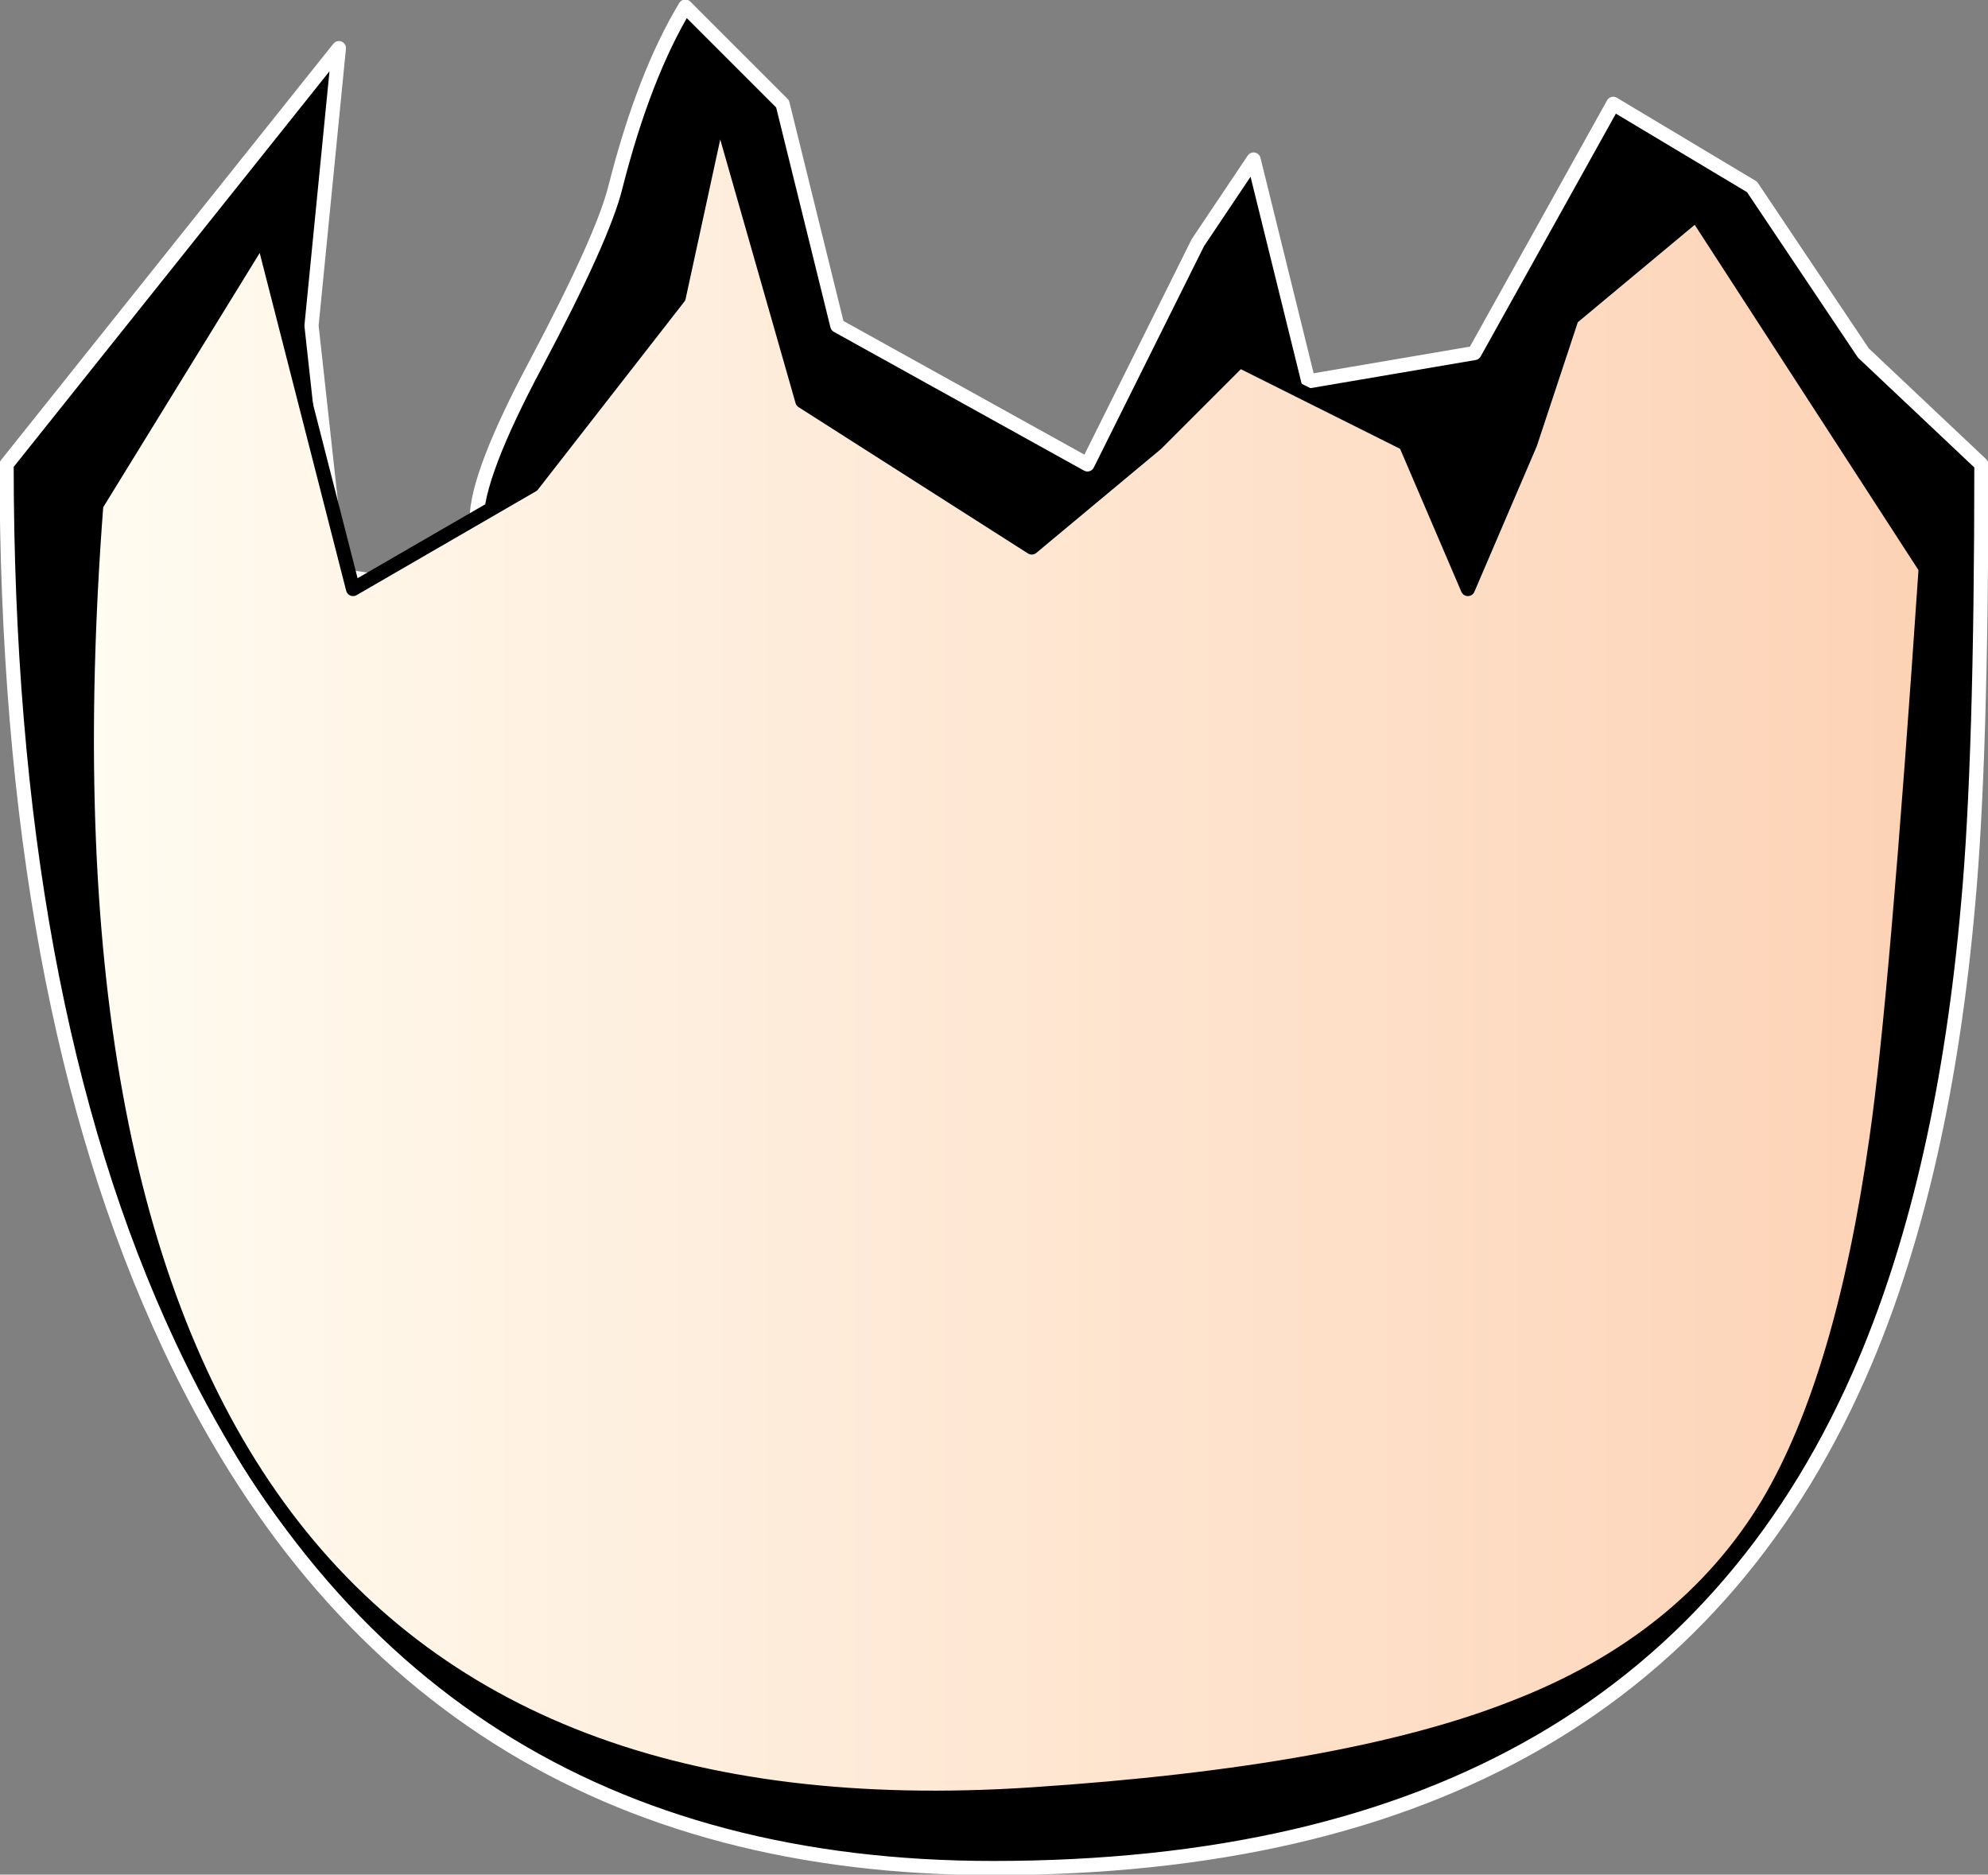 <?xml version="1.0" encoding="UTF-8" standalone="no"?>
<svg xmlns:xlink="http://www.w3.org/1999/xlink" height="99.3px" width="105.3px" xmlns="http://www.w3.org/2000/svg">
  <rect width="100%" height="100%" fill="#808080" stroke="none"/>
  <g transform="matrix(1.0, 0.0, 0.0, 1.0, 52.65, 49.65)">
    <path d="M40.15 -39.75 L46.05 -30.95 52.3 -25.05 Q52.3 -9.4 51.6 -1.8 50.35 12.5 46.15 22.45 34.8 49.3 -0.05 49.3 -30.75 49.3 -43.7 21.6 -52.3 3.25 -52.3 -25.05 L-34.7 -47.1 -36.15 -32.4 -34.7 -19.2 Q-27.4 -17.7 -27.4 -22.15 -27.4 -24.5 -24.25 -30.4 -20.7 -37.1 -20.05 -39.75 -18.55 -45.65 -16.35 -49.3 L-11.2 -44.15 -8.3 -32.4 4.95 -25.05 10.8 -36.8 13.75 -41.2 16.65 -29.45 25.45 -30.95 32.8 -44.15 40.15 -39.75" fill="#000000" fill-rule="evenodd" stroke="none"/>
    <path d="M40.15 -39.75 L46.05 -30.95 52.3 -25.05 Q52.3 -9.4 51.6 -1.8 50.35 12.5 46.15 22.45 34.8 49.3 -0.05 49.3 -30.75 49.3 -43.7 21.6 -52.3 3.25 -52.3 -25.05 L-34.7 -47.1 -36.15 -32.4 -34.7 -19.2 Q-27.4 -17.7 -27.4 -22.15 -27.4 -24.5 -24.25 -30.4 -20.7 -37.1 -20.05 -39.75 -18.55 -45.65 -16.35 -49.3 L-11.2 -44.15 -8.3 -32.4 4.95 -25.05 10.8 -36.8 13.75 -41.2 16.65 -29.45 25.45 -30.95 32.8 -44.15 40.15 -39.75 Z" fill="none" stroke="#ffffff" stroke-linecap="round" stroke-linejoin="round" stroke-width="0.75"/>
    <path d="M30.6 -32.8 L37.2 -38.3 49.35 -19.55 Q47.8 3.35 46.75 10.6 44.95 23.35 41.0 30.0 36.6 37.3 27.55 40.8 18.7 44.3 2.0 45.4 -53.05 49.05 -47.55 -22.9 L-38.75 -37.2 -33.95 -18.45 -24.45 -23.95 -16.7 -33.9 -14.55 -43.8 -10.15 -28.4 2.0 -20.65 8.6 -26.15 13.0 -30.55 21.8 -26.15 25.1 -18.45 28.4 -26.15 30.6 -32.8" fill="url(#gradient0)" fill-rule="evenodd" stroke="none"/>
    <path d="M30.6 -32.8 L28.4 -26.15 25.1 -18.45 21.8 -26.15 13.0 -30.55 8.6 -26.15 2.0 -20.65 -10.15 -28.4 -14.55 -43.8 -16.7 -33.9 -24.45 -23.95 -33.95 -18.45 -38.75 -37.2 -47.55 -22.9 Q-53.05 49.05 2.0 45.4 18.7 44.3 27.55 40.8 36.6 37.3 41.0 30.0 44.95 23.35 46.75 10.6 47.8 3.35 49.35 -19.55 L37.2 -38.3 30.6 -32.8 Z" fill="none" stroke="#000000" stroke-linecap="round" stroke-linejoin="round" stroke-width="0.75"/>
  </g>
  <defs>
    <linearGradient gradientTransform="matrix(0.06, 0.0, 0.0, 0.055, 0.85, 1.0)" gradientUnits="userSpaceOnUse" id="gradient0" spreadMethod="pad" x1="-819.2" x2="819.2">
      <stop offset="0.0" stop-color="#fffcf1"/>
      <stop offset="1.0" stop-color="#fdd2b5"/>
    </linearGradient>
  </defs>
</svg>

